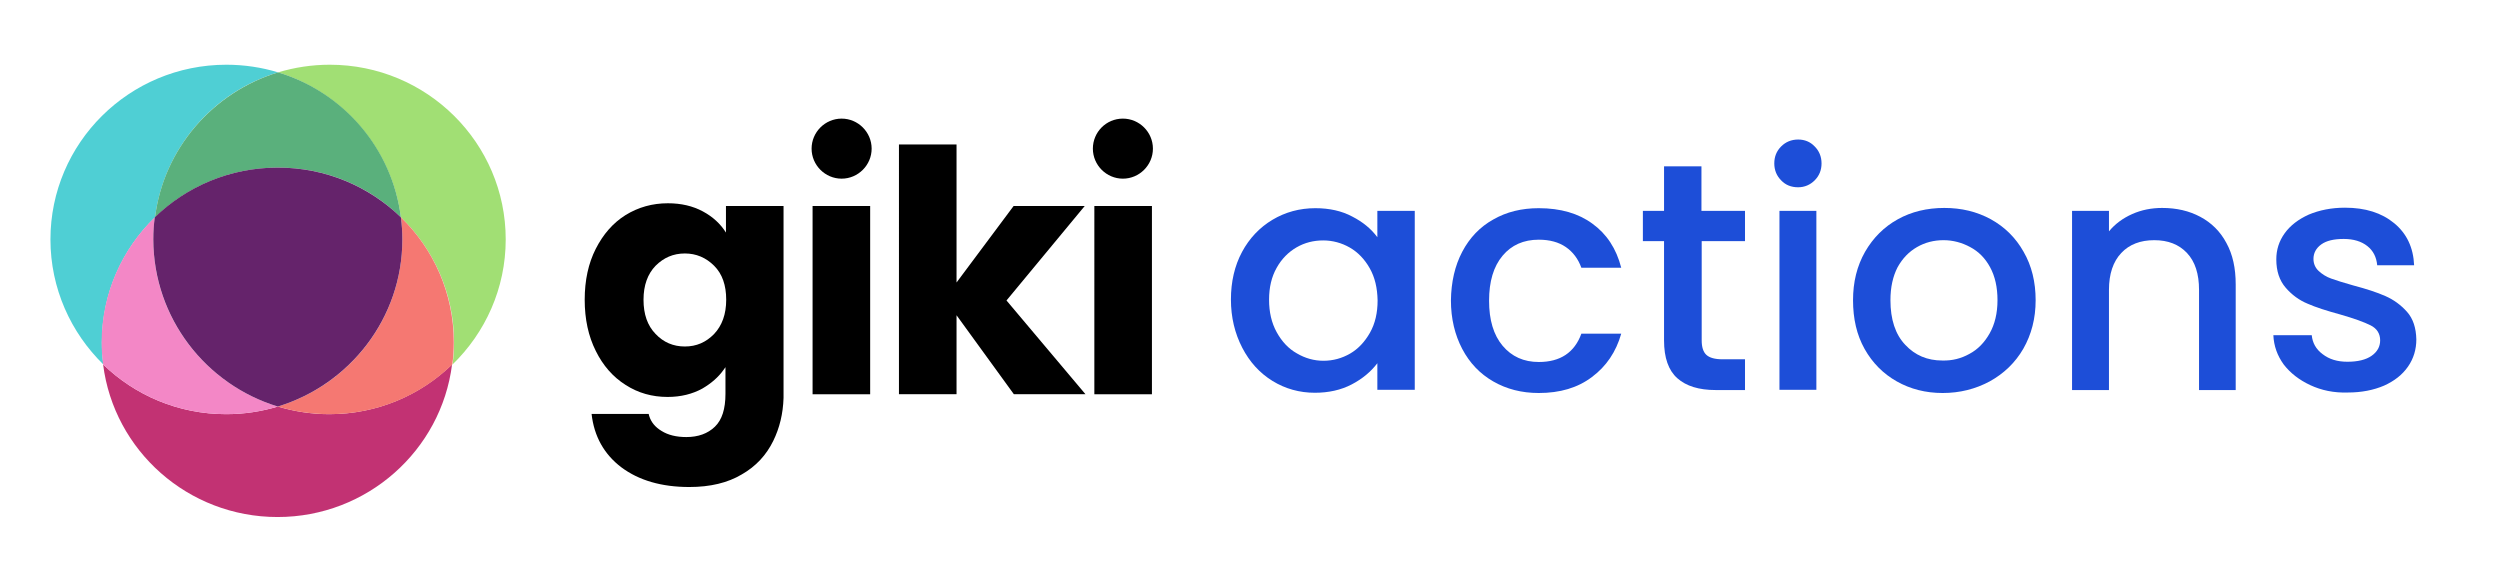 <?xml version="1.0" encoding="utf-8"?>
<!-- Generator: Adobe Illustrator 27.8.0, SVG Export Plug-In . SVG Version: 6.00 Build 0)  -->
<svg version="1.1" id="Layer_1" xmlns="http://www.w3.org/2000/svg" xmlns:xlink="http://www.w3.org/1999/xlink" x="0px" y="0px"
	 viewBox="0 0 1015.9 232.3" style="enable-background:new 0 0 1015.9 232.3;" xml:space="preserve">
<style type="text/css">
	.st0{fill:#A1DF74;}
	.st1{fill:#4FCFD4;}
	.st2{fill:#5AB07C;}
	.st3{fill:#C23273;}
	.st4{fill:#F57872;}
	.st5{fill:#F387C6;}
	.st6{fill-rule:evenodd;clip-rule:evenodd;fill:#65236B;}
	.st7{fill-rule:evenodd;clip-rule:evenodd;}
	.st8{fill:#1D4ED8;}
</style>
<g>
	<g>
		<path class="st0" d="M162.9,88.3c13.3,12.9,21.6,30.9,21.6,50.8c0,3-0.2,6-0.6,9c13.3-12.9,21.6-30.9,21.6-50.8
			c0-39.2-32-71-71.5-71c-7.3,0-14.3,1.1-21,3.1C139.4,37.5,159.3,60.4,162.9,88.3"/>
		<path class="st1" d="M42,148.1c-0.4-2.9-0.6-5.9-0.6-9c0-19.9,8.3-37.9,21.6-50.8c3.6-28,23.5-50.9,50-58.9
			c-6.6-2-13.7-3.1-21-3.1c-39.5,0-71.5,31.8-71.5,71C20.5,117.2,28.8,135.2,42,148.1"/>
		<path class="st2" d="M63,88.3c12.9-12.5,30.5-20.2,50-20.2s37.1,7.7,49.9,20.2c-3.5-28-23.4-50.9-49.9-58.9
			C86.5,37.5,66.5,60.4,63,88.3"/>
		<path class="st3" d="M112.9,165.2c-6.6,2-13.7,3.1-21,3.1c-19.5,0-37.1-7.7-50-20.2c4.4,35,34.5,62,70.9,62
			c36.4,0,66.5-27.1,70.9-62c-12.9,12.5-30.5,20.2-49.9,20.2C126.6,168.3,119.6,167.2,112.9,165.2"/>
		<path class="st4" d="M162.9,88.3c0.4,2.9,0.6,5.9,0.6,9c0,32-21.3,59-50.6,67.9c6.6,2,13.7,3.1,21,3.1c19.5,0,37.1-7.7,49.9-20.2
			c0.4-2.9,0.6-5.9,0.6-9C184.4,119.2,176.2,101.2,162.9,88.3"/>
		<path class="st5" d="M112.9,165.2c-29.2-8.9-50.6-35.9-50.6-67.9c0-3,0.2-6,0.6-9c-13.3,12.9-21.6,30.9-21.6,50.8c0,3,0.2,6,0.6,9
			c12.9,12.5,30.5,20.2,50,20.2C99.3,168.3,106.3,167.2,112.9,165.2"/>
		<path class="st6" d="M112.9,165.2c29.2-8.9,50.6-35.9,50.6-67.9c0-3-0.2-6-0.6-9c-12.9-12.5-30.5-20.2-50-20.2s-37.1,7.7-50,20.2
			c-0.4,2.9-0.6,5.9-0.6,9C62.4,129.3,83.7,156.3,112.9,165.2"/>
	</g>
	<path class="st7" d="M271.4,82.6c5.4,0,10.1,1.1,14.2,3.3c4.1,2.2,7.2,5.1,9.4,8.6V83.7h23.4v76.4l0,1.6
		c-0.2,6.4-1.6,12.2-4.2,17.5c-2.8,5.7-7,10.3-12.8,13.6c-5.7,3.4-12.8,5.1-21.3,5.1c-11.3,0-20.5-2.7-27.6-8
		c-7-5.3-11.1-12.6-12.1-21.7h23.2l0.2,0.8c0.8,2.6,2.5,4.6,5,6.1c2.7,1.7,6.1,2.5,10.1,2.5c4.8,0,8.7-1.4,11.6-4.2
		c2.9-2.8,4.3-7.2,4.3-13.4v-10.8l-0.7,1c-2.2,3.1-5.1,5.6-8.7,7.7c-4,2.2-8.7,3.4-14.1,3.4c-6.3,0-12-1.6-17.1-4.9
		c-5.1-3.2-9.2-7.9-12.1-13.8c-3-6-4.5-12.9-4.5-20.8s1.5-14.8,4.5-20.7c3-5.9,7-10.5,12.1-13.7C259.4,84.2,265.1,82.6,271.4,82.6
		L271.4,82.6z M353.6,83.7v76.5h-23.4V83.7H353.6z M388.7,58.7v56.1l23.2-31.1h28.9L409,122.1l32.1,38.1H412l-23.3-32.1v32.1h-23.4
		V58.7L388.7,58.7z M468.1,83.7v76.5h-23.4V83.7L468.1,83.7z M278.3,103c-4.7,0-8.6,1.7-11.9,5c-3.2,3.3-4.9,7.9-4.9,13.8
		c0,5.9,1.6,10.5,4.9,13.9c3.2,3.4,7.2,5.1,11.9,5.1c4.7,0,8.6-1.7,11.9-5.1c3.2-3.4,4.9-8,4.9-13.9c0-5.9-1.6-10.5-4.9-13.8
		C286.9,104.7,282.9,103,278.3,103L278.3,103z M456.3,48.2c6.7,0,12.2,5.5,12.2,12.2c0,6.7-5.5,12.2-12.2,12.2
		c-6.7,0-12.2-5.5-12.2-12.2C444.1,53.7,449.5,48.2,456.3,48.2L456.3,48.2z M342,48.2c6.7,0,12.2,5.5,12.2,12.2
		c0,6.7-5.5,12.2-12.2,12.2c-6.7,0-12.2-5.5-12.2-12.2C329.8,53.7,335.3,48.2,342,48.2L342,48.2z"/>
	<g>
		<path class="st8" d="M504.7,102.4c3-5.6,7.2-10,12.4-13.1c5.2-3.1,11-4.7,17.4-4.7c5.7,0,10.7,1.1,15,3.4c4.3,2.2,7.7,5,10.2,8.4
			V85.7h15.2v72.7h-15.2v-10.8c-2.6,3.4-6,6.3-10.4,8.6c-4.4,2.3-9.4,3.4-15,3.4c-6.2,0-12-1.6-17.2-4.8c-5.2-3.2-9.3-7.7-12.3-13.5
			c-3-5.8-4.6-12.3-4.6-19.6C500.2,114.5,501.7,108,504.7,102.4z M556.6,109c-2.1-3.7-4.8-6.5-8.1-8.4c-3.3-1.9-7-2.9-10.8-2.9
			c-3.9,0-7.5,0.9-10.8,2.8c-3.3,1.9-6.1,4.7-8.1,8.3c-2.1,3.7-3.1,8-3.1,13c0,5,1,9.4,3.1,13.2c2.1,3.8,4.8,6.7,8.2,8.6
			c3.4,2,7,3,10.8,3c3.9,0,7.5-1,10.8-2.9c3.3-1.9,6-4.8,8.1-8.5c2.1-3.7,3.1-8.1,3.1-13.1C559.7,117,558.7,112.7,556.6,109z"/>
		<path class="st8" d="M594.2,102.3c3-5.7,7.2-10.1,12.6-13.1c5.4-3.1,11.5-4.6,18.5-4.6c8.8,0,16.1,2.1,21.8,6.3
			c5.8,4.2,9.7,10.1,11.7,17.9h-16.2c-1.3-3.6-3.4-6.4-6.3-8.4c-2.9-2-6.6-3-11-3c-6.2,0-11.1,2.2-14.7,6.5
			c-3.7,4.4-5.5,10.5-5.5,18.3c0,7.8,1.8,13.9,5.5,18.3c3.7,4.4,8.6,6.6,14.7,6.6c8.7,0,14.5-3.8,17.3-11.5h16.2
			c-2.1,7.4-6.1,13.3-11.9,17.6c-5.8,4.4-13,6.5-21.6,6.5c-7,0-13.1-1.6-18.5-4.7c-5.4-3.1-9.6-7.5-12.6-13.2
			c-3-5.7-4.6-12.3-4.6-19.7C589.7,114.6,591.2,108,594.2,102.3z"/>
		<path class="st8" d="M691.5,98v40.3c0,2.7,0.6,4.7,1.9,5.9c1.3,1.2,3.5,1.8,6.5,1.8h9.2v12.5h-11.9c-6.8,0-12-1.6-15.6-4.8
			c-3.6-3.2-5.4-8.3-5.4-15.4V98h-8.6V85.7h8.6V67.6h15.2v18.1h17.7V98H691.5z"/>
		<path class="st8" d="M723.8,73.3c-1.8-1.8-2.8-4.1-2.8-6.9c0-2.7,0.9-5,2.8-6.9c1.8-1.8,4.1-2.8,6.9-2.8c2.6,0,4.9,0.9,6.7,2.8
			c1.8,1.8,2.8,4.1,2.8,6.9c0,2.7-0.9,5-2.8,6.9c-1.8,1.8-4.1,2.8-6.7,2.8C727.9,76.1,725.6,75.2,723.8,73.3z M738.1,85.7v72.7h-15
			V85.7H738.1z"/>
		<path class="st8" d="M770.8,155c-5.5-3.1-9.9-7.5-13.1-13.2S753,129.5,753,122c0-7.4,1.6-13.9,4.9-19.7
			c3.3-5.7,7.7-10.1,13.3-13.2c5.6-3.1,11.9-4.6,18.9-4.6c7,0,13.2,1.5,18.9,4.6c5.6,3.1,10.1,7.5,13.3,13.2
			c3.3,5.7,4.9,12.3,4.9,19.7c0,7.4-1.7,13.9-5,19.7c-3.3,5.7-7.9,10.1-13.7,13.3c-5.8,3.1-12.1,4.7-19.1,4.7
			C782.5,159.7,776.3,158.1,770.8,155z M800.3,143.8c3.4-1.8,6.1-4.6,8.2-8.3c2.1-3.7,3.2-8.2,3.2-13.5c0-5.3-1-9.7-3-13.4
			c-2-3.7-4.7-6.4-8.1-8.2c-3.3-1.8-7-2.8-10.8-2.8c-3.9,0-7.5,0.9-10.8,2.8s-5.9,4.6-7.9,8.2c-1.9,3.7-2.9,8.1-2.9,13.4
			c0,7.8,2,13.9,6,18.1c4,4.3,9,6.4,15.1,6.4C793.3,146.6,796.9,145.7,800.3,143.8z"/>
		<path class="st8" d="M894.1,88.1c4.5,2.4,8.1,5.9,10.6,10.6c2.6,4.7,3.8,10.3,3.8,16.9v42.9h-14.9v-40.7c0-6.5-1.6-11.5-4.9-15
			c-3.3-3.5-7.7-5.2-13.3-5.2c-5.6,0-10.1,1.7-13.4,5.2c-3.3,3.5-5,8.5-5,15v40.7h-15V85.7h15V94c2.5-3,5.6-5.3,9.4-7
			c3.8-1.7,7.9-2.5,12.2-2.5C884.5,84.5,889.6,85.7,894.1,88.1z"/>
		<path class="st8" d="M938.8,156.5c-4.5-2.1-8.1-4.9-10.8-8.4c-2.6-3.6-4-7.5-4.2-11.9h15.6c0.3,3.1,1.7,5.7,4.4,7.7
			c2.7,2.1,6,3.1,10.1,3.1c4.2,0,7.5-0.8,9.8-2.4c2.3-1.6,3.5-3.7,3.5-6.3c0-2.7-1.3-4.8-3.9-6.1c-2.6-1.3-6.7-2.8-12.3-4.4
			c-5.5-1.5-9.9-2.9-13.3-4.4c-3.4-1.4-6.4-3.6-8.9-6.5c-2.5-2.9-3.8-6.7-3.8-11.5c0-3.9,1.1-7.4,3.4-10.6c2.3-3.2,5.6-5.7,9.8-7.6
			c4.3-1.8,9.2-2.8,14.7-2.8c8.3,0,14.9,2.1,20,6.3c5.1,4.2,7.8,9.9,8.1,17.1h-15c-0.3-3.3-1.6-5.9-4-7.8c-2.4-1.9-5.6-2.9-9.6-2.9
			c-4,0-7,0.7-9.1,2.2c-2.1,1.5-3.2,3.5-3.2,5.9c0,1.9,0.7,3.6,2.1,4.9c1.4,1.3,3.1,2.4,5.1,3.1c2,0.7,5,1.7,9,2.8
			c5.3,1.4,9.6,2.8,13,4.3c3.4,1.5,6.3,3.6,8.8,6.4c2.5,2.8,3.7,6.6,3.8,11.2c0,4.1-1.1,7.8-3.4,11.1c-2.3,3.3-5.5,5.8-9.7,7.7
			c-4.2,1.8-9.1,2.8-14.7,2.8C948.4,159.7,943.3,158.6,938.8,156.5z"/>
	</g>
</g>
</svg>
